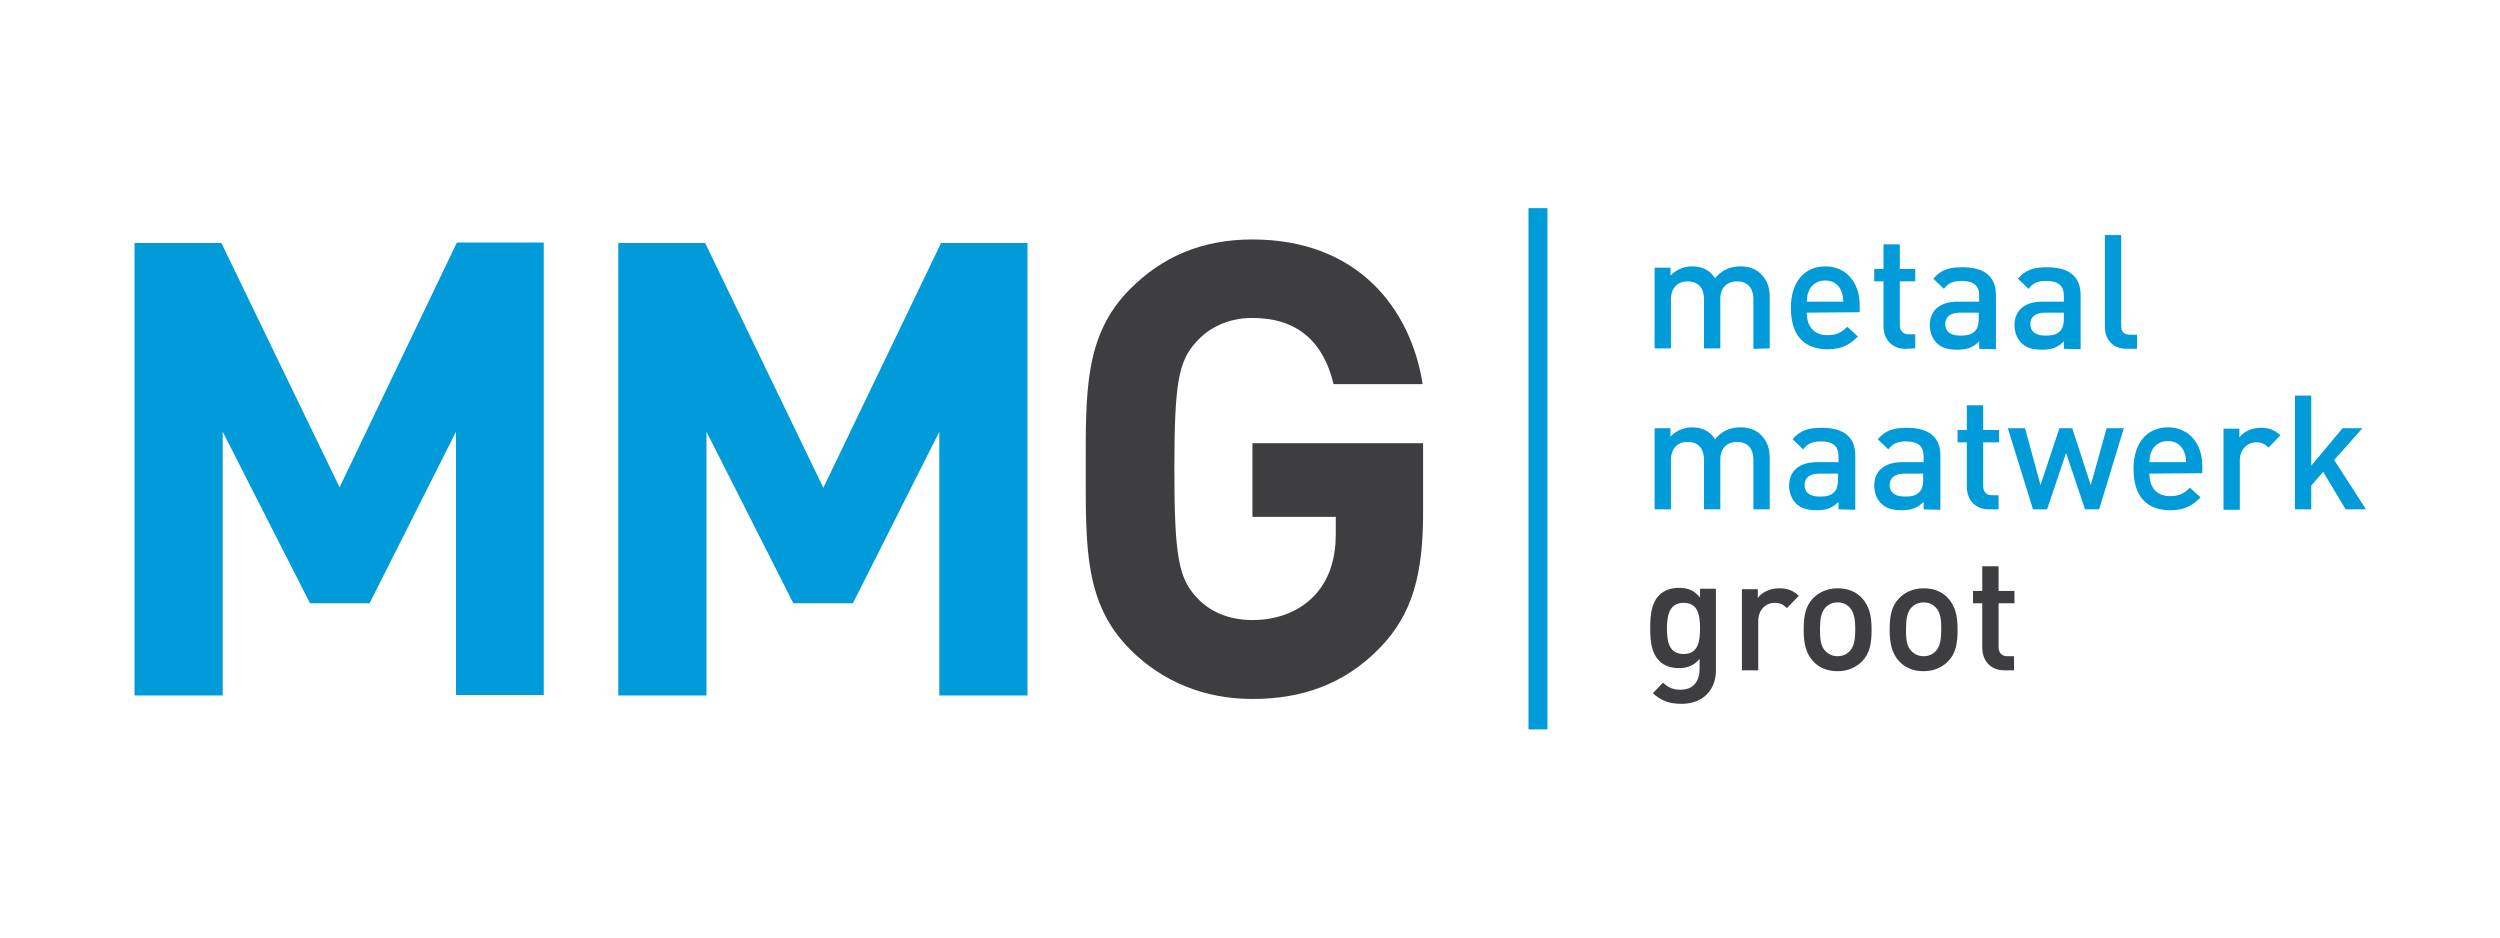 <svg xmlns="http://www.w3.org/2000/svg" xmlns:xlink="http://www.w3.org/1999/xlink" id="Laag_1" x="0px" y="0px" viewBox="0 0 566.9 212.6" style="enable-background:new 0 0 566.9 212.6;" xml:space="preserve"><style type="text/css">	.st0{fill:#009BD8;}	.st1{fill:#3E3D40;}	.st2{fill:none;}</style><g>	<g>		<path class="st0" d="M103.4,157.6V97.9l-19.6,38.9H70.3L50.5,97.9v59.8h-20V55.1h19.7L77,110.5l26.6-55.5h19.7v102.6   C123.4,157.6,103.4,157.6,103.4,157.6z"></path>		<path class="st0" d="M213,157.6V97.9l-19.6,38.9h-13.5l-19.7-38.9v59.8h-20V55.1h19.7l26.8,55.5l26.7-55.5H233v102.6H213z"></path>		<path class="st1" d="M313,146.8c-8.2,8.5-18,11.7-29,11.7c-11,0-20.5-4-27.7-11.2c-10.4-10.4-10.1-23.2-10.1-40.9   s-0.3-30.5,10.1-40.9c7.2-7.2,16.1-11.2,27.7-11.2c23.8,0,35.9,15.6,38.6,32.8h-20.2c-2.3-9.6-8.2-15-18.4-15   c-5.5,0-9.9,2.2-12.8,5.5c-3.9,4.3-4.9,9.1-4.9,28.8s1,24.6,4.9,28.9c2.9,3.3,7.3,5.3,12.8,5.3c6.1,0,11-2.2,14.3-5.8   c3.3-3.7,4.6-8.4,4.6-13.7v-3.9H284v-16.7h38.7v15C322.8,130.4,320.2,139.3,313,146.8L313,146.8z"></path>	</g>	<rect x="346.6" y="47.2" class="st0" width="4.3" height="118.2"></rect>	<g>		<path class="st0" d="M397.6,79.1V67.9c0-2.9-1.6-4.1-3.7-4.1s-3.8,1.3-3.8,3.9V79h-3.7V67.9c0-2.9-1.6-4.1-3.7-4.1   s-3.8,1.3-3.8,4.1V79h-3.7V60.7h3.6v1.8c1.2-1.3,3-2.1,4.9-2.1c2.3,0,4.1,0.9,5.2,2.7c1.5-1.8,3.3-2.7,5.8-2.7   c1.9,0,3.5,0.6,4.6,1.7c1.4,1.4,2,3.1,2,5.2v11.7L397.6,79.1L397.6,79.1z"></path>		<path class="st0" d="M409.7,70.9c0,3.2,1.7,5.1,4.7,5.1c2.1,0,3.1-0.6,4.5-1.9l2.4,2.2c-1.9,1.9-3.7,2.9-6.9,2.9   c-4.6,0-8.3-2.4-8.3-9.4c0-5.9,3.1-9.4,7.8-9.4s7.8,3.6,7.8,8.8v1.6L409.7,70.9L409.7,70.9z M417.5,65.9c-0.6-1.4-1.9-2.3-3.6-2.3   c-1.7,0-3.1,0.9-3.7,2.3c-0.4,0.8-0.4,1.4-0.5,2.5h8.3C417.9,67.3,417.8,66.7,417.5,65.9L417.5,65.9z"></path>		<path class="st0" d="M432.1,79.1c-3.4,0-5-2.5-5-5.1V63.8h-2.1V61h2.1v-5.6h3.7V61h3.5v2.8h-3.5v9.9c0,1.3,0.7,2.1,2,2.1h1.5v3.2   L432.1,79.1L432.1,79.1z"></path>		<path class="st0" d="M448.8,79.1v-1.7c-1.3,1.3-2.6,1.9-4.9,1.9s-3.8-0.5-4.9-1.7c-0.9-1-1.4-2.4-1.4-3.9c0-3.1,2.1-5.3,6.3-5.3   h4.9v-1.3c0-2.3-1.2-3.4-4-3.4c-2,0-3,0.5-4,1.8l-2.4-2.3c1.7-2,3.5-2.6,6.6-2.6c5,0,7.6,2.1,7.6,6.3v12.3L448.8,79.1L448.8,79.1z    M448.7,70.9h-4.3c-2.2,0-3.3,1-3.3,2.6s1.1,2.6,3.4,2.6c1.4,0,2.5-0.1,3.4-1.1c0.5-0.5,0.8-1.4,0.8-2.7L448.7,70.9L448.7,70.9z"></path>		<path class="st0" d="M468,79.1v-1.7c-1.3,1.3-2.6,1.9-4.9,1.9s-3.8-0.5-4.9-1.7c-0.9-1-1.4-2.4-1.4-3.9c0-3.1,2.1-5.3,6.3-5.3h4.9   v-1.3c0-2.3-1.2-3.4-4-3.4c-2,0-3,0.5-4,1.8l-2.4-2.3c1.7-2,3.5-2.6,6.6-2.6c5,0,7.6,2.1,7.6,6.3v12.3L468,79.1L468,79.1z    M468,70.9h-4.3c-2.2,0-3.3,1-3.3,2.6s1.1,2.6,3.4,2.6c1.4,0,2.5-0.1,3.4-1.1c0.5-0.5,0.8-1.4,0.8-2.7L468,70.9L468,70.9z"></path>		<path class="st0" d="M482.3,79.1c-3.5,0-5-2.4-5-5.1V53.3h3.7v20.5c0,1.4,0.5,2.1,2,2.1h1.6v3.2L482.3,79.1L482.3,79.1z"></path>		<path class="st0" d="M397.6,115.5v-11.2c0-2.9-1.6-4.1-3.7-4.1s-3.8,1.3-3.8,3.9v11.4h-3.7v-11.2c0-2.9-1.6-4.1-3.7-4.1   s-3.8,1.3-3.8,4.1v11.2h-3.7V97.1h3.6V99c1.2-1.3,3-2.1,4.9-2.1c2.3,0,4.1,0.9,5.2,2.7c1.5-1.8,3.3-2.7,5.8-2.7   c1.9,0,3.5,0.6,4.6,1.7c1.4,1.4,2,3.1,2,5.2v11.7L397.6,115.5L397.6,115.5z"></path>		<path class="st0" d="M416.9,115.5v-1.7c-1.3,1.3-2.6,1.9-4.9,1.9s-3.8-0.5-4.9-1.7c-0.9-1-1.4-2.4-1.4-3.9c0-3.1,2.1-5.3,6.3-5.3   h4.9v-1.3c0-2.3-1.2-3.4-4-3.4c-2,0-3,0.5-4,1.8l-2.4-2.3c1.7-2,3.5-2.6,6.6-2.6c5,0,7.6,2.1,7.6,6.3v12.3L416.9,115.5   L416.9,115.5z M416.8,107.4h-4.3c-2.2,0-3.3,1-3.3,2.6s1.1,2.6,3.4,2.6c1.4,0,2.5-0.1,3.4-1.1c0.5-0.5,0.8-1.4,0.8-2.7   L416.8,107.4L416.8,107.4z"></path>		<path class="st0" d="M436.2,115.5v-1.7c-1.3,1.3-2.6,1.9-4.9,1.9s-3.8-0.5-4.9-1.7c-0.9-1-1.4-2.4-1.4-3.9c0-3.1,2.1-5.3,6.3-5.3   h4.9v-1.3c0-2.3-1.2-3.4-4-3.4c-2,0-3,0.5-4,1.8l-2.4-2.3c1.7-2,3.6-2.6,6.6-2.6c5,0,7.6,2.1,7.6,6.3v12.3L436.2,115.5   L436.2,115.5z M436.1,107.4h-4.3c-2.2,0-3.3,1-3.3,2.6s1.1,2.6,3.4,2.6c1.4,0,2.5-0.1,3.4-1.1c0.5-0.5,0.8-1.4,0.8-2.7   L436.1,107.4L436.1,107.4z"></path>		<path class="st0" d="M451,115.5c-3.4,0-5-2.5-5-5.1v-10.1h-2.1v-2.8h2.1v-5.6h3.7v5.6h3.6v2.8h-3.6v9.9c0,1.3,0.7,2.1,2,2.1h1.5   v3.2H451L451,115.5z"></path>		<path class="st0" d="M476,115.5h-3.2l-4.3-12.8l-4.3,12.8h-3.2l-5.7-18.4h3.9l3.5,12.9l4.3-12.9h2.9l4.2,12.9l3.6-12.9h3.9   L476,115.5L476,115.5z"></path>		<path class="st0" d="M487.4,107.4c0,3.2,1.7,5.1,4.7,5.1c2.1,0,3.1-0.6,4.5-1.9l2.4,2.2c-1.9,1.9-3.7,2.9-6.9,2.9   c-4.6,0-8.3-2.4-8.3-9.4c0-5.9,3.1-9.4,7.8-9.4c4.7,0,7.8,3.6,7.8,8.8v1.6L487.4,107.4L487.4,107.4z M495.2,102.3   c-0.6-1.4-1.9-2.3-3.6-2.3c-1.7,0-3.1,0.9-3.7,2.3c-0.4,0.8-0.4,1.4-0.5,2.5h8.3C495.7,103.7,495.6,103.2,495.2,102.3L495.2,102.3   z"></path>		<path class="st0" d="M514.4,101.5c-0.8-0.8-1.5-1.2-2.8-1.2c-2,0-3.7,1.6-3.7,4.1v11.2h-3.7V97.2h3.6v2c0.9-1.3,2.8-2.2,4.9-2.2   c1.8,0,3.1,0.5,4.4,1.7L514.4,101.5L514.4,101.5z"></path>		<path class="st0" d="M531.9,115.5l-5.1-8.5l-2.7,3.1v5.4h-3.7V89.7h3.7v15.9l7.1-8.5h4.5l-6.4,7.2l7.2,11.2H531.9L531.9,115.5z"></path>		<path class="st1" d="M381.3,159.6c-2.8,0-4.6-0.7-6.5-2.4l2.3-2.4c1.2,1.1,2.2,1.6,4,1.6c3.1,0,4.3-2.2,4.3-4.7v-2.3   c-1.3,1.6-2.9,2.1-4.7,2.1c-1.9,0-3.4-0.6-4.4-1.6c-1.8-1.8-2.1-4.3-2.1-7.5c0-3.1,0.3-5.7,2.1-7.5c1-1,2.6-1.6,4.4-1.6   c2,0,3.4,0.5,4.8,2.2v-2h3.6v18.3C389.2,156.4,386.2,159.6,381.3,159.6L381.3,159.6z M381.8,136.7c-3.3,0-3.8,2.9-3.8,5.8   c0,2.9,0.4,5.8,3.8,5.8c3.3,0,3.7-2.9,3.7-5.8C385.5,139.6,385.1,136.7,381.8,136.7z"></path>		<path class="st1" d="M405.2,137.9c-0.8-0.8-1.5-1.2-2.8-1.2c-2,0-3.7,1.6-3.7,4.1V152h-3.7v-18.4h3.6v2c0.9-1.3,2.8-2.2,4.9-2.2   c1.8,0,3.1,0.5,4.4,1.7L405.2,137.9L405.2,137.9z"></path>		<path class="st1" d="M422.2,150c-1.2,1.2-3,2.2-5.5,2.2s-4.3-0.9-5.5-2.2c-1.7-1.8-2.2-4.1-2.2-7.2s0.4-5.4,2.2-7.2   c1.2-1.2,3-2.2,5.5-2.2s4.3,0.9,5.5,2.2c1.7,1.8,2.2,4.1,2.2,7.2S424,148.2,422.2,150z M419.4,137.7c-0.7-0.7-1.6-1.1-2.7-1.1   s-2,0.4-2.7,1.1c-1.1,1.1-1.3,3-1.3,5s0.1,3.9,1.3,5c0.7,0.7,1.6,1.1,2.7,1.1s2-0.4,2.7-1.1c1.1-1.1,1.3-3,1.3-5   S420.5,138.9,419.4,137.7z"></path>		<path class="st1" d="M441.7,150c-1.2,1.2-3,2.2-5.5,2.2s-4.3-0.9-5.5-2.2c-1.7-1.8-2.2-4.1-2.2-7.2s0.4-5.4,2.2-7.2   c1.2-1.2,3-2.2,5.5-2.2s4.3,0.9,5.5,2.2c1.7,1.8,2.2,4.1,2.2,7.2S443.5,148.2,441.7,150z M438.9,137.7c-0.7-0.7-1.6-1.1-2.7-1.1   s-2,0.4-2.7,1.1c-1.1,1.1-1.3,3-1.3,5s0.1,3.9,1.3,5c0.7,0.7,1.6,1.1,2.7,1.1s2-0.4,2.7-1.1c1.1-1.1,1.3-3,1.3-5   S440.1,138.9,438.9,137.7z"></path>		<path class="st1" d="M454.5,152c-3.4,0-5-2.5-5-5.1v-10.1h-2.1v-2.8h2.1v-5.6h3.7v5.6h3.6v2.8h-3.6v9.9c0,1.3,0.7,2.1,2,2.1h1.5   v3.2H454.5L454.5,152z"></path>	</g></g><rect class="st2" width="566.9" height="212.6"></rect></svg>